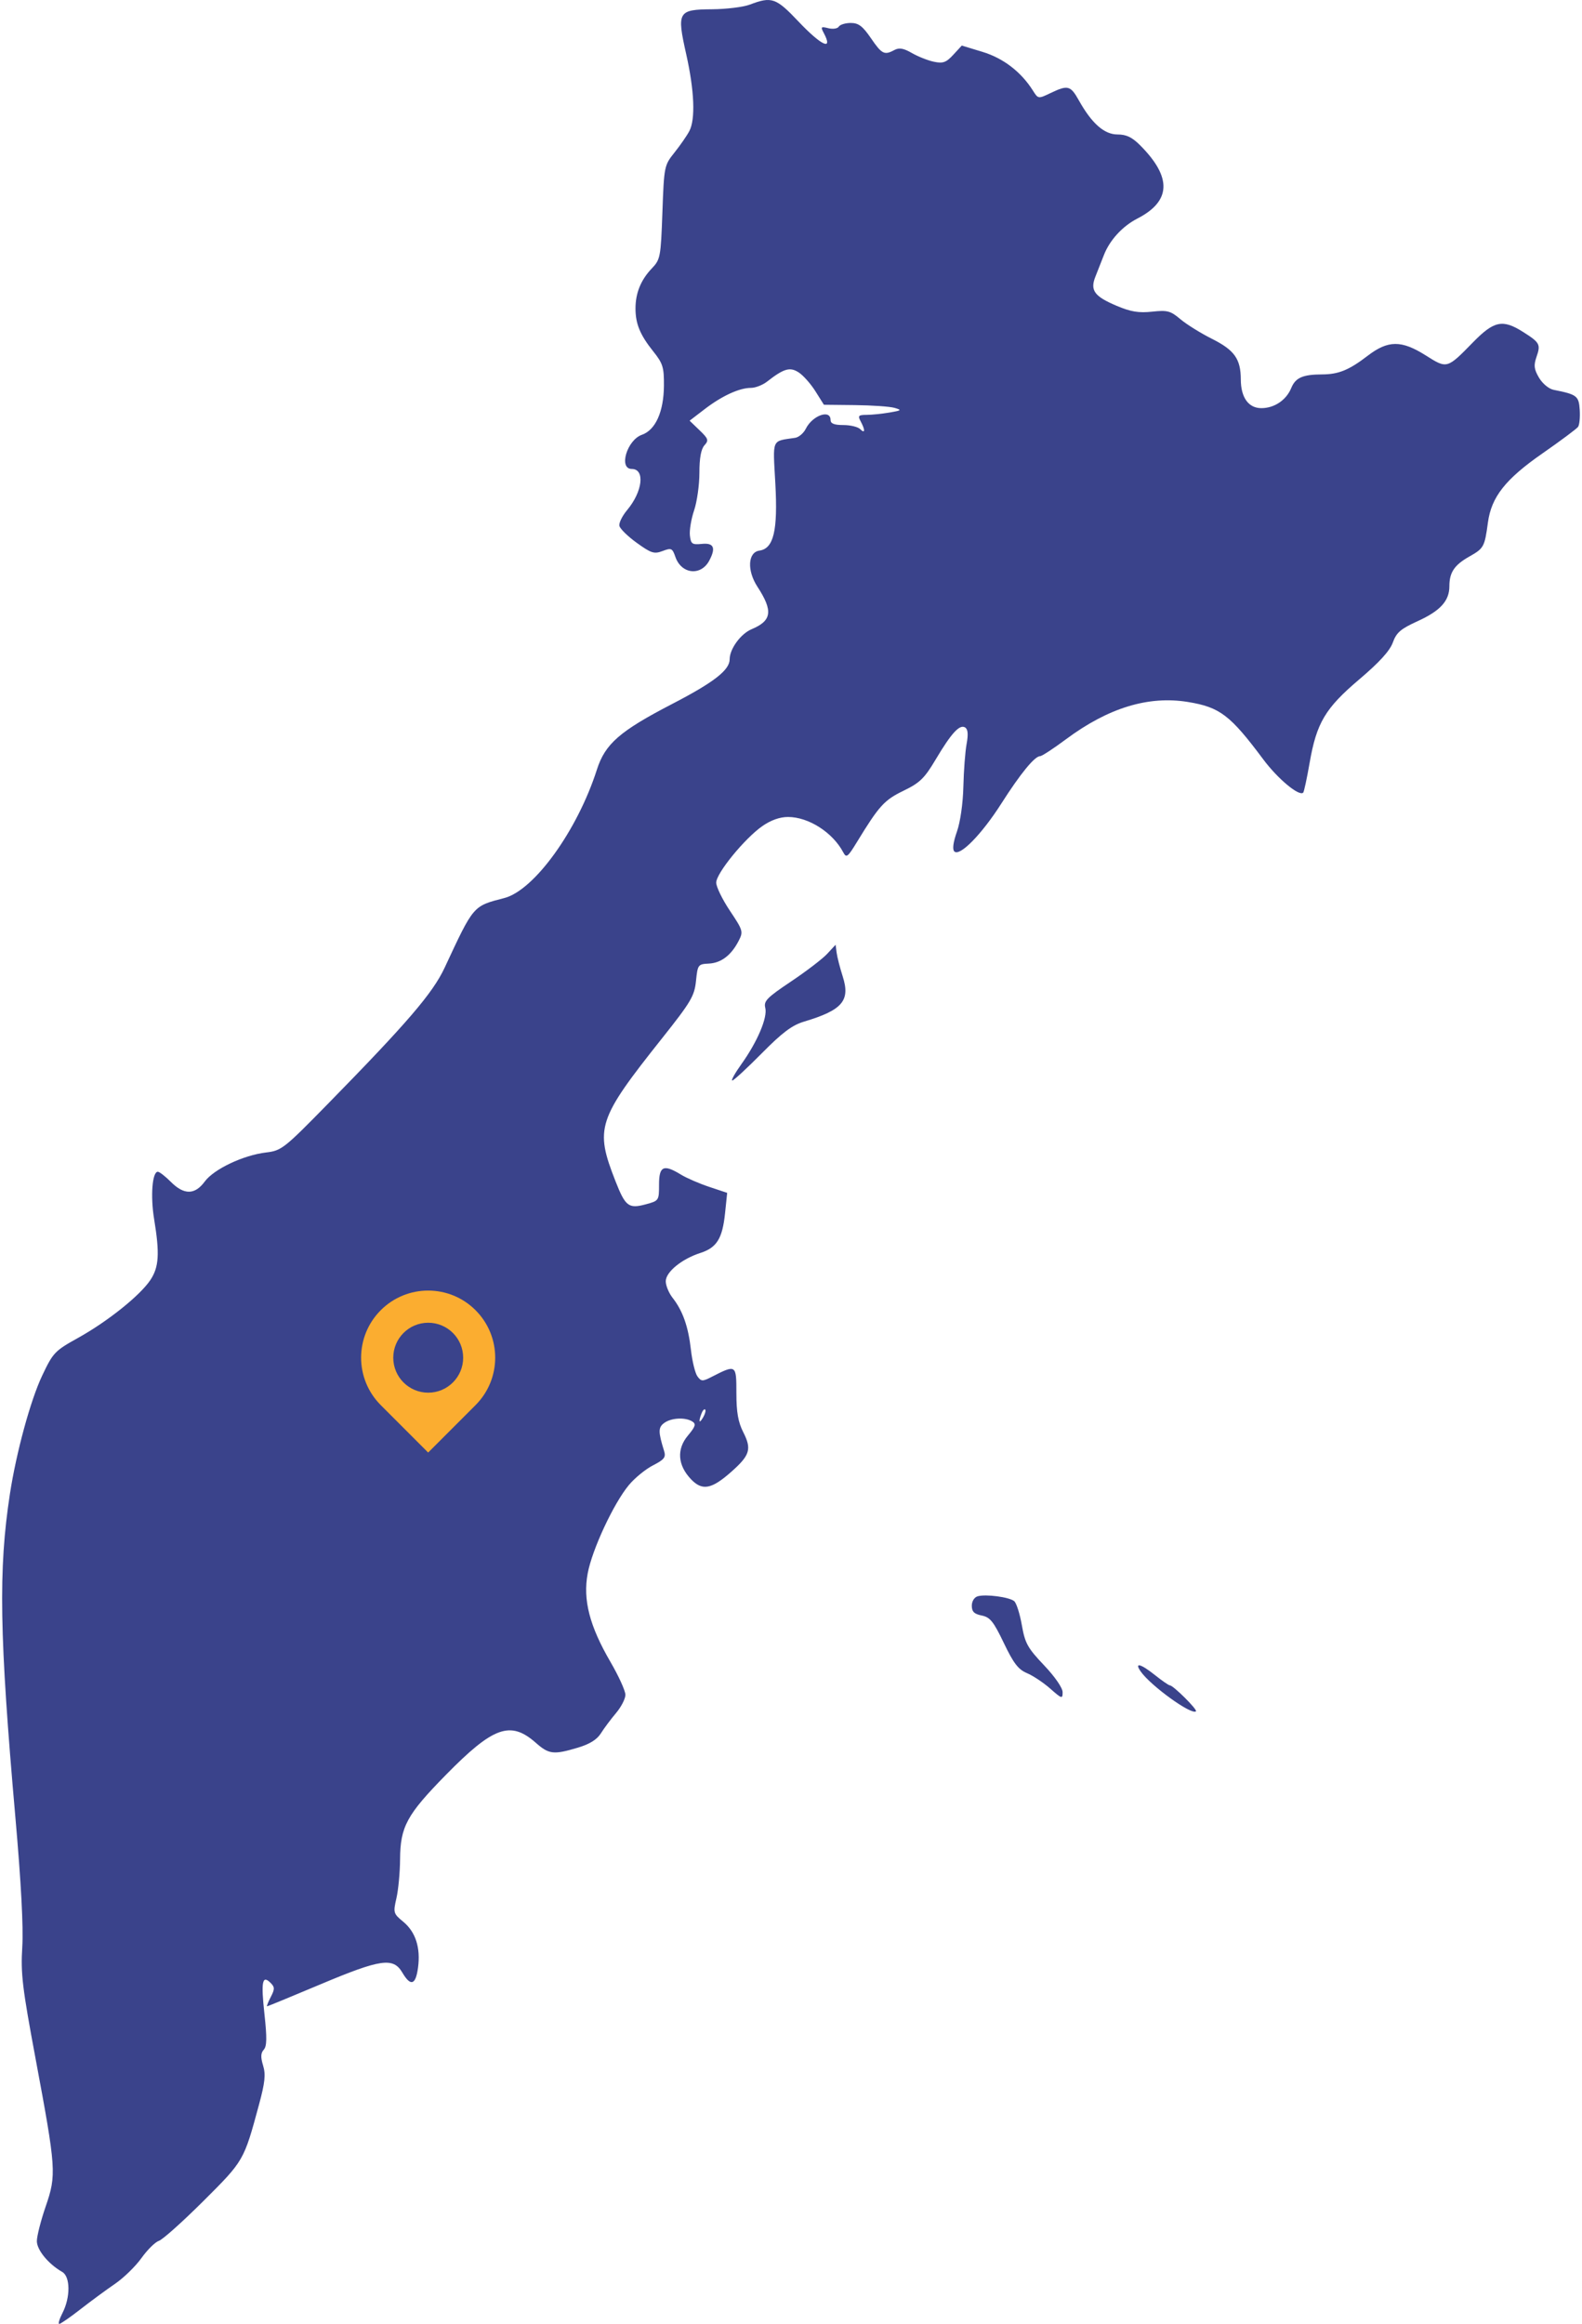 <?xml version="1.0" encoding="UTF-8"?> <svg xmlns="http://www.w3.org/2000/svg" width="312" height="458" viewBox="0 0 312 458" fill="none"> <path fill-rule="evenodd" clip-rule="evenodd" d="M147.883 0.906C146.606 1.391 143.259 1.805 140.444 1.826C133.698 1.875 133.451 2.301 135.328 10.657C136.95 17.878 137.178 23.518 135.942 25.847C135.46 26.756 134.144 28.654 133.018 30.064C130.999 32.591 130.965 32.759 130.638 41.843C130.318 50.722 130.241 51.125 128.525 52.93C126.382 55.18 125.332 57.767 125.332 60.794C125.332 63.816 126.234 66.002 128.811 69.224C130.733 71.627 130.966 72.37 130.939 76.014C130.9 81.141 129.283 84.747 126.6 85.686C123.648 86.719 121.952 92.424 124.597 92.424C127.251 92.424 126.749 96.867 123.681 100.527C122.73 101.662 122.041 103.055 122.15 103.621C122.259 104.189 123.799 105.7 125.574 106.98C128.43 109.04 129.015 109.225 130.674 108.596C132.402 107.941 132.599 108.032 133.199 109.759C134.381 113.162 138.23 113.581 139.881 110.485C141.224 107.963 140.781 106.954 138.431 107.191C136.499 107.384 136.254 107.213 136.061 105.534C135.944 104.504 136.317 102.278 136.89 100.588C137.464 98.897 137.934 95.569 137.934 93.191C137.934 90.292 138.26 88.505 138.923 87.769C139.812 86.783 139.714 86.479 137.958 84.791L136.004 82.91L138.969 80.638C142.382 78.02 145.818 76.443 148.104 76.443C148.979 76.443 150.405 75.888 151.276 75.21C154.616 72.608 155.802 72.269 157.547 73.416C158.436 74.001 159.912 75.67 160.827 77.126L162.491 79.772L168.619 79.839C171.988 79.876 175.492 80.119 176.404 80.38C177.911 80.811 177.821 80.895 175.409 81.305C173.95 81.552 171.925 81.759 170.908 81.763C169.288 81.769 169.145 81.929 169.748 83.058C170.671 84.79 170.616 85.548 169.638 84.567C169.2 84.127 167.708 83.768 166.322 83.768C164.524 83.768 163.801 83.481 163.801 82.769C163.801 80.601 160.223 81.872 158.916 84.504C158.484 85.375 157.541 86.176 156.82 86.285C152.093 87.001 152.416 86.258 152.91 95.275C153.421 104.594 152.583 108.118 149.763 108.518C147.489 108.842 147.293 112.431 149.375 115.627C152.491 120.411 152.23 122.327 148.234 124.003C146.087 124.904 143.903 127.889 143.903 129.924C143.903 132.062 140.806 134.468 132.541 138.749C122.212 144.099 119.342 146.604 117.714 151.689C113.886 163.646 105.364 175.459 99.464 176.986C93.249 178.596 93.459 178.351 87.691 190.714C85.352 195.727 80.372 201.526 64.529 217.689C56.014 226.376 55.51 226.77 52.471 227.132C47.985 227.665 42.178 230.416 40.378 232.861C38.428 235.509 36.29 235.53 33.698 232.928C32.603 231.829 31.446 230.93 31.126 230.93C30.023 230.93 29.649 235.734 30.398 240.281C31.518 247.096 31.351 249.74 29.639 252.29C27.587 255.347 21.209 260.443 15.389 263.676C10.802 266.223 10.468 266.574 8.315 271.114C6.016 275.962 3.221 286.204 1.959 294.4C-0.341 309.344 -0.123 322.305 3.03 358.116C4.162 370.973 4.633 379.82 4.391 383.723C4.068 388.94 4.395 391.688 7.01 405.697C11.084 427.521 11.157 428.601 9.012 434.844C8.053 437.631 7.269 440.708 7.269 441.682C7.269 443.431 9.56 446.214 12.261 447.746C13.885 448.668 13.913 452.762 12.315 455.863C11.71 457.038 11.428 458 11.688 458C11.948 458 13.822 456.705 15.851 455.121C17.88 453.539 20.941 451.288 22.654 450.12C24.367 448.953 26.727 446.658 27.898 445.02C29.07 443.382 30.62 441.853 31.344 441.623C32.068 441.392 36.011 437.866 40.108 433.787C48.102 425.826 48.088 425.851 51.066 414.835C52.262 410.414 52.428 408.846 51.886 407.073C51.386 405.436 51.42 404.616 52.017 403.957C52.636 403.274 52.667 401.616 52.151 396.91C51.451 390.526 51.726 389.145 53.368 390.794C54.205 391.634 54.208 392.005 53.392 393.584C52.874 394.586 52.552 395.406 52.677 395.406C52.801 395.406 57.533 393.458 63.191 391.078C75.087 386.073 77.556 385.717 79.34 388.747C80.979 391.534 81.971 391.24 82.437 387.828C82.975 383.884 81.978 380.763 79.534 378.745C77.573 377.126 77.525 376.961 78.186 374.084C78.562 372.443 78.884 369.003 78.901 366.44C78.944 360.001 80.221 357.65 87.944 349.788C97.298 340.265 100.67 339.065 105.675 343.476C108.254 345.75 109.179 345.858 113.937 344.439C116.289 343.738 117.733 342.843 118.506 341.608C119.127 340.616 120.469 338.82 121.489 337.616C122.508 336.414 123.342 334.792 123.342 334.013C123.342 333.234 122.018 330.322 120.4 327.543C116.259 320.434 114.938 315.306 115.902 310.098C116.773 305.394 121.021 296.286 124.029 292.673C125.18 291.289 127.317 289.544 128.777 288.797C130.995 287.66 131.357 287.199 130.981 285.986C129.792 282.155 129.795 281.319 130.999 280.435C132.389 279.415 135.164 279.276 136.55 280.157C137.316 280.643 137.15 281.157 135.655 282.94C133.416 285.613 133.645 288.771 136.281 291.533C138.492 293.849 140.318 293.517 144.19 290.095C147.916 286.803 148.284 285.603 146.589 282.269C145.571 280.266 145.23 278.32 145.23 274.528C145.23 268.901 145.195 268.879 140.303 271.379C138.547 272.278 138.283 272.265 137.544 271.25C137.095 270.633 136.518 268.276 136.262 266.011C135.744 261.424 134.653 258.336 132.646 255.773C131.906 254.829 131.301 253.364 131.301 252.516C131.301 250.691 134.446 248.118 138.123 246.935C141.357 245.894 142.473 244.104 142.992 239.123L143.412 235.09L139.852 233.903C137.893 233.25 135.393 232.166 134.294 231.492C130.869 229.396 129.975 229.803 129.975 233.456C129.975 236.618 129.949 236.655 127.322 237.359C123.981 238.254 123.335 237.758 121.39 232.801C117.278 222.322 117.817 220.67 130.57 204.628C136.278 197.448 136.957 196.301 137.263 193.325C137.591 190.121 137.673 190.01 139.787 189.906C142.221 189.785 144.211 188.271 145.678 185.424C146.613 183.609 146.542 183.365 143.952 179.492C142.466 177.271 141.25 174.777 141.25 173.95C141.25 172.106 146.871 165.226 150.363 162.797C152.028 161.639 153.799 161.011 155.407 161.011C159.46 161.011 164.221 164.052 166.297 167.967C166.919 169.139 167.173 168.95 168.995 165.969C173.379 158.792 174.387 157.682 178.18 155.845C181.411 154.281 182.321 153.399 184.527 149.691C187.634 144.47 189.26 142.7 190.337 143.368C190.894 143.714 190.984 144.703 190.633 146.612C190.354 148.122 190.067 151.905 189.994 155.018C189.916 158.349 189.39 162.013 188.717 163.921C187.988 165.987 187.803 167.395 188.208 167.802C189.267 168.865 193.599 164.455 197.493 158.348C201.244 152.464 204.063 149.025 205.133 149.025C205.476 149.025 207.766 147.53 210.223 145.701C218.554 139.501 226.496 137.073 234.285 138.346C240.586 139.375 242.621 140.925 249.141 149.662C252.003 153.5 256.224 157.009 257.017 156.213C257.179 156.051 257.746 153.42 258.277 150.368C259.655 142.443 261.359 139.58 268.098 133.87C272.034 130.534 274.101 128.264 274.689 126.634C275.4 124.66 276.23 123.946 279.601 122.412C284.065 120.379 285.844 118.421 285.844 115.539C285.844 112.801 286.825 111.35 289.817 109.661C292.635 108.072 292.8 107.768 293.443 102.999C294.125 97.944 296.88 94.45 304.186 89.369C307.778 86.871 310.943 84.514 311.221 84.131C311.498 83.749 311.647 82.242 311.553 80.784C311.372 78.019 311.011 77.742 306.398 76.828C305.462 76.642 304.204 75.598 303.524 74.443C302.539 72.767 302.447 72.013 303.026 70.344C303.883 67.875 303.694 67.521 300.393 65.428C296.344 62.863 294.65 63.216 290.464 67.503C285.383 72.704 285.383 72.704 281.21 70.062C276.397 67.016 273.757 67.029 269.725 70.12C266.055 72.933 263.995 73.777 260.762 73.789C256.92 73.803 255.501 74.427 254.657 76.474C253.672 78.86 251.326 80.438 248.761 80.438C246.227 80.438 244.724 78.345 244.711 74.796C244.696 70.734 243.467 69.006 239.002 66.767C236.789 65.657 233.994 63.917 232.791 62.902C230.844 61.258 230.233 61.096 227.216 61.423C224.592 61.707 223.018 61.449 220.242 60.278C215.803 58.405 214.943 57.217 216.048 54.485C216.496 53.377 217.237 51.499 217.692 50.311C218.826 47.358 221.354 44.592 224.3 43.079C230.978 39.651 231.165 34.968 224.876 28.654C223.27 27.042 222.144 26.501 220.394 26.501C217.778 26.501 215.318 24.332 212.769 19.779C211.125 16.842 210.597 16.707 207.182 18.342C204.757 19.502 204.75 19.502 203.703 17.842C201.382 14.164 197.872 11.47 193.775 10.225L189.681 8.981L188.002 10.799C186.597 12.322 185.977 12.544 184.182 12.17C183.005 11.923 181.053 11.152 179.845 10.454C178.211 9.509 177.331 9.356 176.406 9.852C174.409 10.925 173.926 10.683 171.761 7.523C170.126 5.137 169.316 4.527 167.788 4.527C166.733 4.527 165.67 4.85 165.426 5.246C165.182 5.643 164.256 5.783 163.362 5.558C161.914 5.193 161.816 5.289 162.44 6.459C164.391 10.119 162.039 9.056 157.429 4.194C153.037 -0.438 152.19 -0.73 147.883 0.906ZM163.138 187.981C162.226 188.965 159.019 191.417 156.011 193.43C151.244 196.619 150.59 197.288 150.927 198.635C151.402 200.533 149.372 205.312 146.223 209.712C144.949 211.494 144.136 212.951 144.417 212.951C144.699 212.951 147.31 210.545 150.22 207.603C154.305 203.474 156.21 202.047 158.576 201.339C166.14 199.077 167.73 197.221 166.201 192.44C165.651 190.72 165.109 188.61 164.999 187.752L164.796 186.192L163.138 187.981ZM138.678 279.324C137.896 280.674 137.708 280.242 138.348 278.568C138.575 277.972 138.901 277.625 139.071 277.797C139.242 277.968 139.065 278.656 138.678 279.324ZM192.82 314.598C192.146 314.791 191.659 315.574 191.659 316.463C191.659 317.627 192.129 318.09 193.612 318.388C195.264 318.72 195.939 319.559 197.976 323.812C199.894 327.816 200.826 329.027 202.538 329.746C203.721 330.242 205.787 331.615 207.128 332.797C209.42 334.818 209.567 334.86 209.567 333.497C209.567 332.648 208.048 330.449 205.901 328.189C202.659 324.777 202.153 323.862 201.524 320.274C201.132 318.043 200.454 315.919 200.017 315.554C199.052 314.751 194.428 314.136 192.82 314.598ZM224.956 329.401C226.939 332.243 235.045 338.087 235.863 337.265C236.193 336.934 231.39 332.161 230.718 332.152C230.494 332.149 229.184 331.247 227.807 330.148C224.972 327.886 223.659 327.542 224.956 329.401Z" fill="#3A438B"></path> <path fill-rule="evenodd" clip-rule="evenodd" d="M93.789 258.22C88.626 253.056 80.254 253.056 75.09 258.22C69.927 263.384 69.927 271.755 75.09 276.919L84.44 286.268L93.789 276.919C98.953 271.755 98.953 263.384 93.789 258.22ZM84.451 274.471C88.258 274.471 91.344 271.385 91.344 267.578C91.344 263.772 88.258 260.686 84.451 260.686C80.645 260.686 77.559 263.772 77.559 267.578C77.559 271.385 80.645 274.471 84.451 274.471Z" fill="#FBAD30"></path> </svg> 